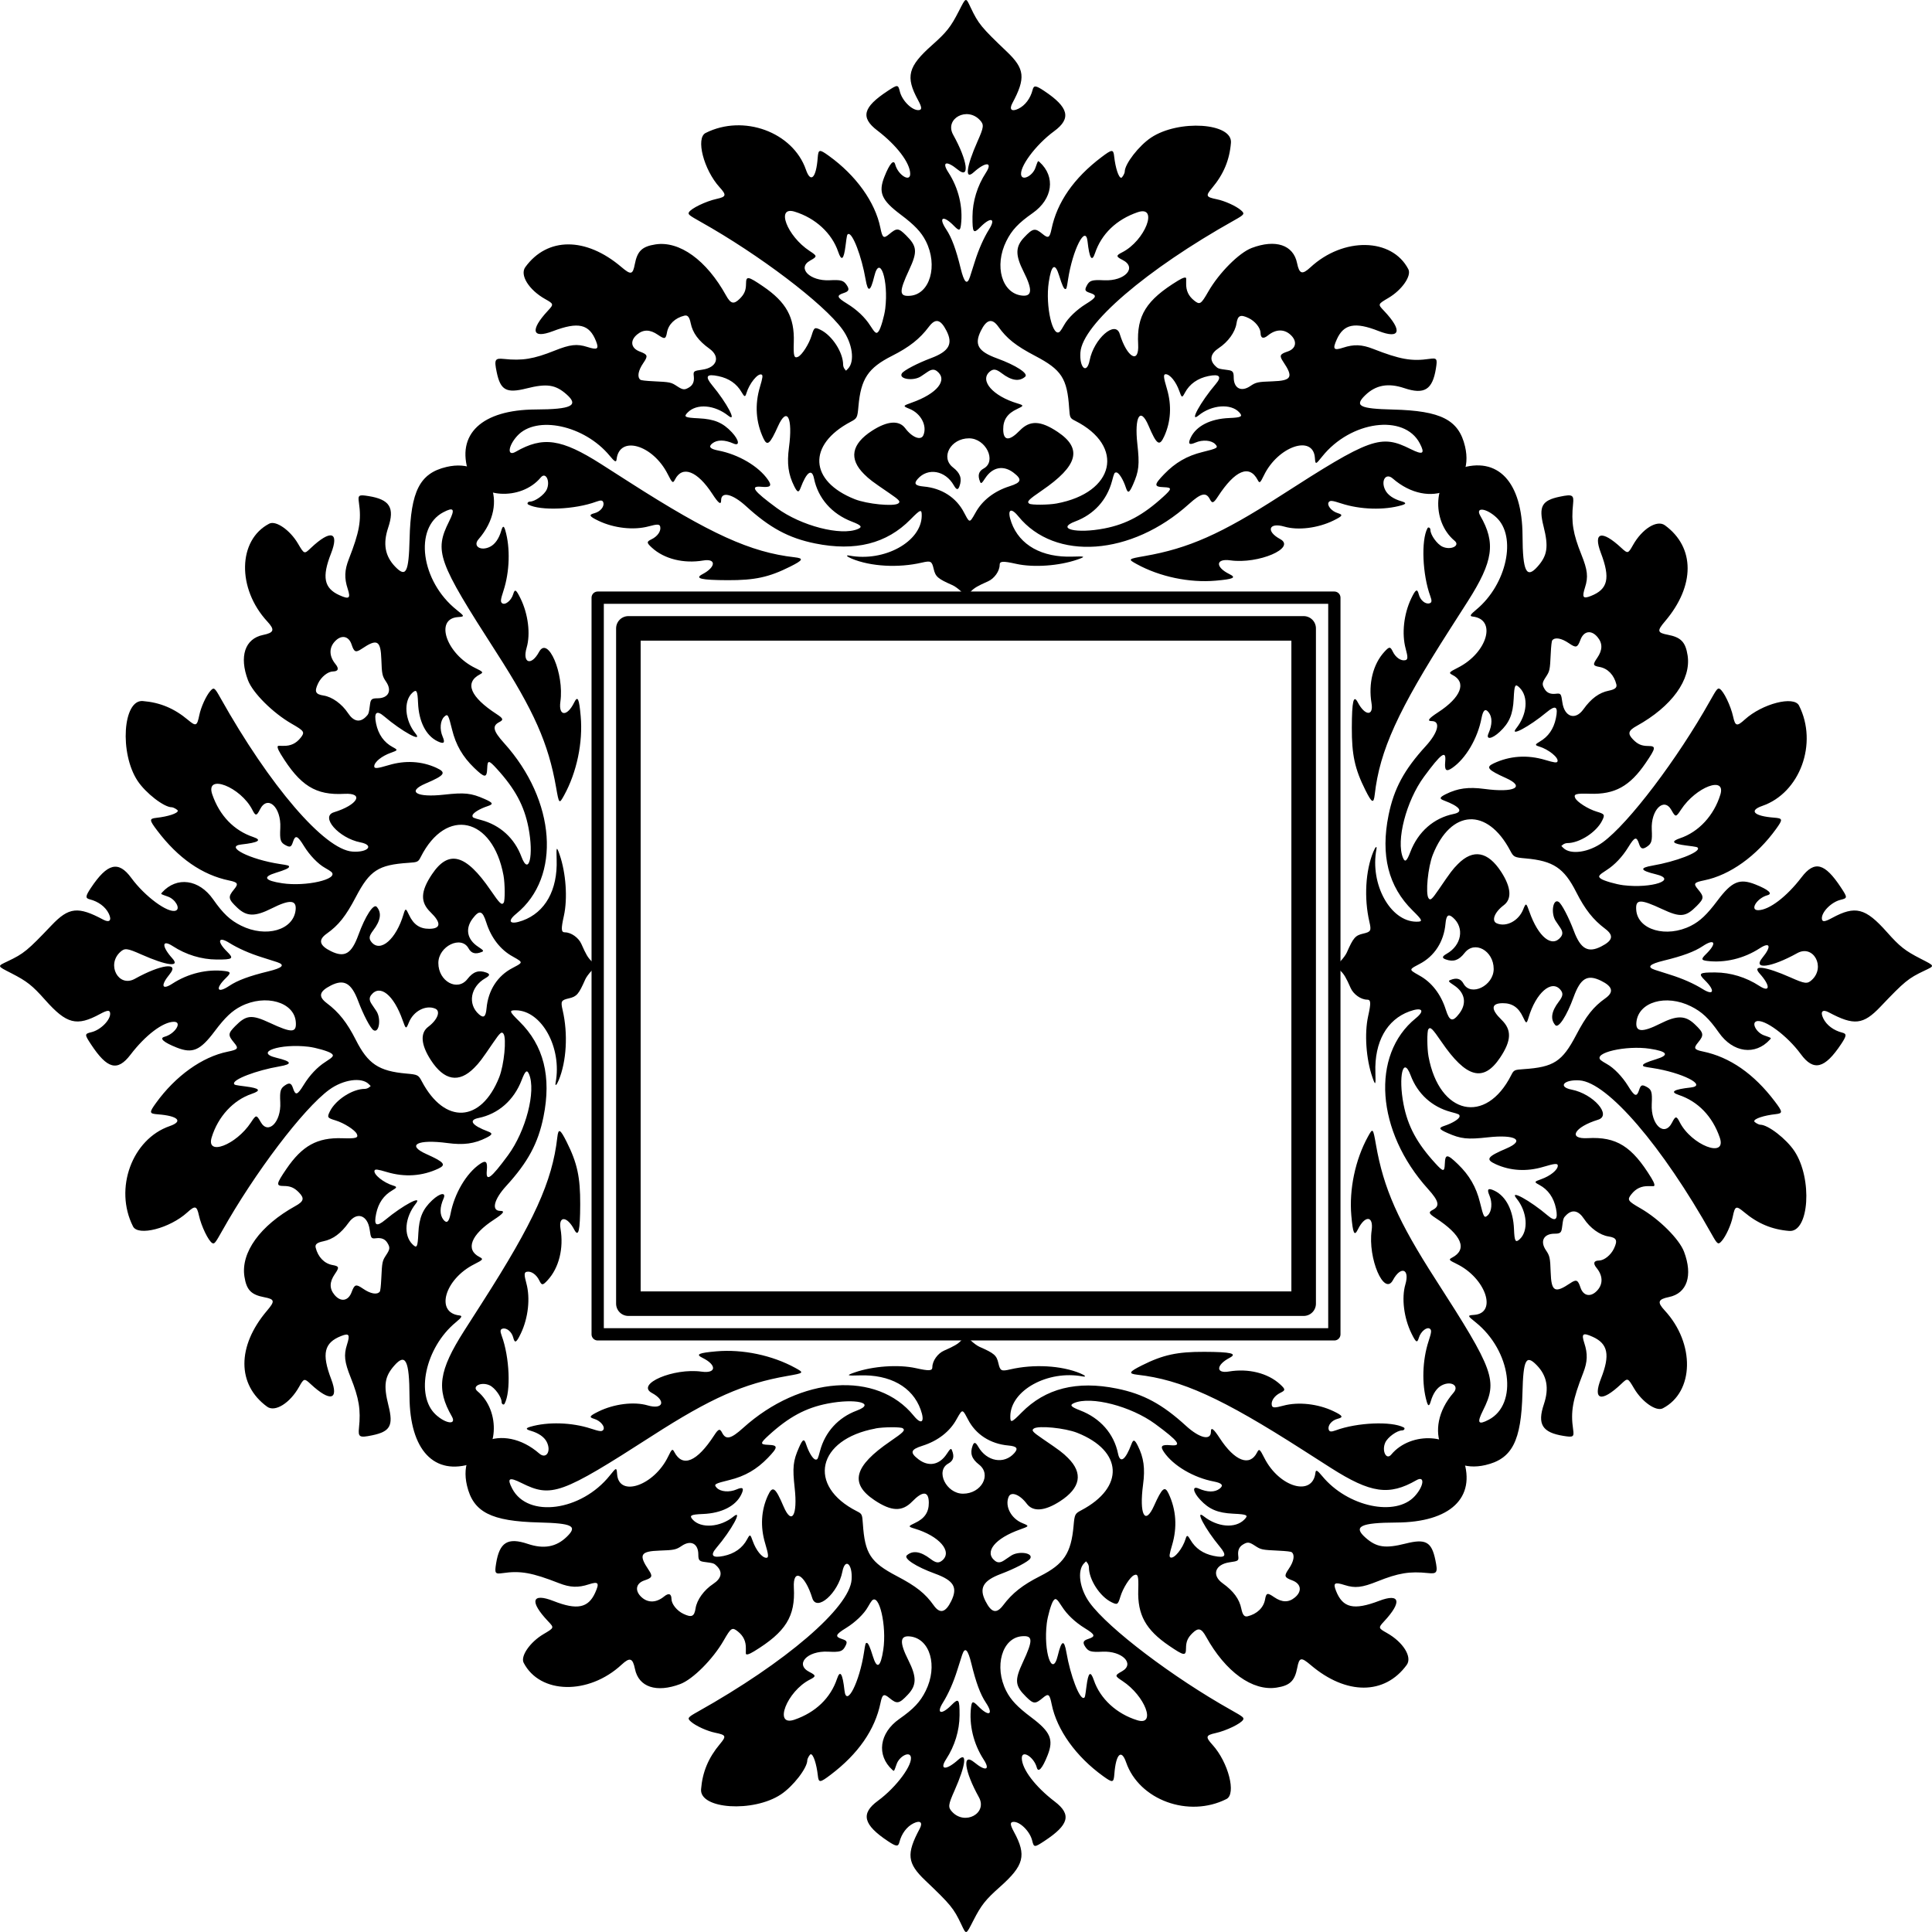 <?xml version="1.0" encoding="UTF-8" standalone="no"?>
<svg id="svg2" xmlns:rdf="http://www.w3.org/1999/02/22-rdf-syntax-ns#" xmlns="http://www.w3.org/2000/svg" height="888.19mm" width="888.19mm" version="1.1" xmlns:cc="http://creativecommons.org/ns#" xmlns:dc="http://purl.org/dc/elements/1.1/" viewBox="0 0 3147.142 3147.142">
<g id="layer1" transform="translate(1423.6 21.209)">
<g id="g5907">
<g>
<path id="path4205" d="m142.16 942.36c-4.285-4.18-10.441-8.677-14.042-10.259-24.08-10.576-27.876-13.848-30.81-26.556-2.948-12.77-4.625-13.66-19.31-10.254-38.339 8.891-83.342 6.35-114.11-6.443-8.406-3.496-10.473-6.248-3.75-4.993 56.653 10.576 117.08-22.601 117.7-64.627 0.173-11.686-1.794-11.071-18.338 5.735-38.827 39.443-89.91 52.306-155.21 39.084-43.123-8.732-73.923-25.331-112.59-60.679-22.104-20.208-40.625-24.59-40.625-9.613 0 8.149-4.249 5.064-14.294-10.376-24.387-37.484-48.869-46.953-60.821-23.524-3.417 6.699-4.476 5.92-11.867-8.723-24.227-47.998-78.818-63.793-83.301-24.102-0.609 5.388-3.003 4.138-11.317-5.912-41.08-49.655-119.32-66.45-150.5-32.308-15.063 16.495-16.8 34.1-2.555 25.903 44.356-25.526 74.348-21.221 139.03 19.955 6.188 3.939 27 17.248 46.25 29.577 131.66 84.323 197.39 114.21 268.97 122.31 15.412 1.744 14.089 4.594-7.055 15.193-34.494 17.293-57.542 22.298-101.91 22.131-43.475-0.163-54.397-2.768-41.021-9.785 22.004-11.542 22.778-25.917 1.2-22.283-31.888 5.37-63.651-2.572-83.574-20.895-8.842-8.133-8.899-9.654-0.511-13.715 9.853-4.77 15.808-13.565 14.017-20.7-1.01-4.026-4.88-4.097-18.653-0.342-24.282 6.62-56.437 3.092-81.662-8.957-15.324-7.32-16.713-9.881-6.745-12.436 9.305-2.385 16.193-10.511 14.529-17.141-1.031-4.107-3.864-4.492-11.711-1.592-34.645 12.804-90.95 15.169-110.61 4.646-2.684-1.436-0.795-4.794 2.709-4.815 8.225-0.049 23.328-10.915 27.334-19.666 6.172-13.481-1.62-29.402-9.652-19.724-32.337 38.964-103.37 34.3-117.48-7.714-21.039-62.617 21.347-102.59 109.16-102.95 58.43-0.236 70.944-6.4 50.152-24.702-18.024-15.866-32.081-17.918-65.342-9.541-32.614 8.214-42.238 2.898-48.363-26.715-4.244-20.518-2.908-22.926 11.859-21.372 29.916 3.148 48.439 0.107 82.5-13.542 25.248-10.118 36.45-11.368 53.39-5.958 16.449 5.253 19.151 3.444 14.087-9.433-10.979-27.92-28.876-32.078-70.243-16.321-34.112 12.994-37.7-1.533-8.215-33.261 9.815-10.562 9.688-11.12-4.333-18.993-26.658-14.968-41.749-39.247-32.385-52.101 35.889-49.264 98.611-49.339 156.39-0.188 15.649 13.311 18.641 12.699 21.929-4.482 4.109-21.475 11.852-28.917 33.604-32.299 39.256-6.103 83.254 25.674 114.99 83.048 7.57 13.687 12.524 15.004 21.968 5.84 7.879-7.646 10.59-13.967 10.645-24.815 0.066-12.994 3.04-12.549 27.535 4.122 38.082 25.918 51.603 50.419 50.268 91.093-0.739 22.516 0.489 26.736 6.928 23.802 6.49-2.957 17.937-20.945 22.112-34.746 4.053-13.397 4.981-13.965 14.829-9.062 18.827 9.372 36.499 36.819 36.499 56.687 0 2.186 1.046 5.266 2.325 6.845l2.325 2.871 3.175-3.175c11.71-11.71 7.423-41.669-9.221-64.441-30.739-42.056-135.38-121.38-230.48-174.71-19.121-10.724-21.136-12.348-19.38-15.63 3.371-6.299 27.576-18.004 45.217-21.866 15.725-3.443 16.418-6.183 4.798-18.962-25.857-28.436-39.187-80.119-22.801-88.399 61.59-31.122 142.25-1.593 163.46 59.844 7.737 22.408 16.636 13.53 19.121-19.076 1.103-14.471 2.637-14.763 18.298-3.483 44.198 31.835 75.337 75.297 83.777 116.93 3.436 16.951 5.238 18.264 14.473 10.549 12.409-10.367 15.097-10.191 27.246 1.791 18.224 17.973 19.04 26.697 5.261 56.24-16.84 36.106-16.556 43.832 1.558 42.378 32.356-2.597 45.713-49.263 25.512-89.129-7.519-14.77-18.316-26.15-40.964-43.15-31.309-23.5-36.648-36-26.397-61.82 8.453-21.291 15.112-28.789 17.545-19.754 4.637 17.22 24.586 29.592 24.403 15.135-0.226-17.836-21.893-46.354-53.625-70.581-27.742-21.18-23.37-37.852 16.867-64.319 16.279-10.708 17.089-10.676 19.859 0.768 3.69 15.246 20.464 31.619 31.13 30.386 5.186-0.6 4.815-4.691-1.479-16.292-20.735-38.219-16.542-54.567 23.007-89.696 23.519-20.891 30.257-29.434 43.332-54.946 12.099-23.606 11.218-23.337 19.49-5.933 12.499 26.296 17.343 32.201 58.628 71.481 29.524 28.09 31.156 43.097 9.159 84.214-5.493 10.268-1.119 14.271 9.811 8.98 11.077-5.362 19.72-16.876 23.277-31.006 1.87-7.431 5.142-7.106 18.601 1.849 40.301 26.813 44.812 44.902 16.389 65.724-30.418 22.283-58.179 60.021-53.37 72.552 3.084 8.037 18.504-0.558 22.792-12.704 4.403-12.473 4.114-12.065 6.822-9.614 26.422 23.911 21.513 60.216-11.244 83.166-23.285 16.314-33.951 27.657-42.864 45.59-20.159 40.557-7.262 85.315 25.584 88.784 16.574 1.751 17.334-9.523 2.615-38.784-13.791-27.415-13.57-40.817 0.922-56.141 14.139-14.95 17.591-15.593 29.752-5.543 9.407 7.774 11.747 6.523 14.715-7.865 9.016-43.707 36.35-83.087 81.234-117.04 17.458-13.205 19.51-13.34 20.831-1.373 2.095 18.965 7.32 34.834 11.471 34.834 1.661 0 5.739-7.066 5.739-9.945 0-12.549 23.111-42.397 43.038-55.583 44.905-29.715 132.6-23.979 129.98 8.501-2.26 28.046-11.907 51.155-30.742 73.643-10.848 12.952-10.099 14.733 7.727 18.385 13.122 2.688 31.595 11.094 39.37 17.915 6.572 5.765 5.77 6.975-10.76 16.235-143.71 80.502-247.67 169.76-250.81 215.32-1.754 25.507 10.496 36.052 15.034 12.942 6.925-35.262 41.969-66.02 49.038-43.041 11.921 38.752 31.835 49.936 29.994 16.844-2.599-46.723 13.228-72.047 64.711-103.54 8.522-5.214 13.325-6.497 13.522-3.613 0.059 0.859 0.033 4.375-0.056 7.812-0.31 11.908 3.837 20.784 13.179 28.208 9.115 7.244 11.001 6.037 22.84-14.611 17.537-30.587 50.209-63.39 70.89-71.174 38.811-14.608 67.699-4.962 73.749 24.628 3.666 17.93 8.327 19.423 21.77 6.977 53.748-49.763 132.98-48.233 159.52 3.079 5.524 10.683-10.344 33.651-32.177 46.575-17.833 10.556-17.747 10.315-7.527 21.114 30.693 32.431 26.654 46.888-9.166 32.811-38.044-14.952-56.318-11.302-67.565 13.493-7.363 16.233-5.392 18.899 10.198 13.792 17.5-5.733 30.463-5.236 48.617 1.865 44.131 17.259 62.863 20.601 91.875 16.389 12.336-1.791 13.242-0.46 10.65 15.646-5.581 34.68-18.903 42.94-51.577 31.979-26.159-8.776-46.344-5.104-63.549 11.561-18.083 17.515-9.431 21.992 45.101 23.339 78.337 1.935 107.23 16.711 117.45 60.065 16.688 70.798-58.335 104.05-117.8 52.219-11.28-9.832-19.891 3.706-12.084 18.997 4.074 7.981 13.222 14.333 25.983 18.043 8.386 2.438 8.592 4.27 0.737 6.572-28.493 8.347-67.517 7.179-98.502-2.95-14.396-4.706-17.87-5.117-20.14-2.381-4.044 4.873 4.057 15.051 14.465 18.173 9.132 2.739 8.008 4.679-6.979 12.044-25.22 12.394-57.763 16.427-80 9.914-25.388-7.436-30.477 7.532-6.891 20.269 26.772 14.458-35.433 41.094-81.035 34.699-24.154-3.387-25.017 10.941-1.357 22.517 11.558 5.655 6.441 8.037-22.732 10.583-42.748 3.73-91.042-6.42-128.5-27.009-14.641-8.048-14.362-8.327 13.131-13.13 71.29-12.453 124.51-36.032 219.88-97.421 148.51-95.588 164.27-101.26 213.33-76.747 20.032 10.008 23.707 7.627 14.696-9.522-25.414-48.363-112.52-36.513-158.94 21.623-10.638 13.324-11.018 13.393-11.831 2.151-2.779-38.419-60.152-18.767-83.014 28.434-6.173 12.745-7.123 13.442-10.24 7.507-13.444-25.607-36.796-15.857-64.687 27.006-7.146 10.983-9.384 11.771-13.046 4.592-6.179-12.112-14.289-10.298-34.169 7.643-93.706 84.566-218.32 93.503-278.01 19.939-12.795-15.771-18.679-10.362-11.186 10.281 13.371 36.837 49.8 57.155 99.426 55.455 21.078-0.722 22.123-0.095 8.019 4.81-29.791 10.36-71.446 13.277-99.73 6.984-21.734-4.836-26.875-4.513-26.875 1.688 0 10.05-8.659 22.287-18.98 26.825-16.812 7.391-22.601 10.803-27.858 16.423-7.829 8.37-7.4 8.366-15.832 0.141zm-168.27-101.86c7.809-3.313 5.507-6.137-9.789-12.008-32.786-12.584-55.112-38.027-61.712-70.325-3.439-16.829-12.078-10.694-21.943 15.584-2.985 7.952-5.207 7.333-10.299-2.867-9.719-19.469-12.079-36.842-8.569-63.073 6.527-48.777-3.074-67.553-17.797-34.804-13.207 29.376-17.571 33.064-23.72 20.049-12.473-26.4-14.412-54.986-5.702-84.101 4.51-15.078 5.009-19.097 2.491-20.063-6.144-2.358-19.852 14.627-24.589 30.464-1.95 6.519-3.208 6.247-7.819-1.69-8.06-13.875-20.531-22.514-37.739-26.143-19.534-4.12-22.412 0.153-10.095 14.986 23.827 28.696 41.145 61.421 26.211 49.53-22.392-17.828-51.295-20.26-66.002-5.553-7.406 7.406-5.155 8.628 17.935 9.744 25.275 1.221 39.185 7.077 53.719 22.614 11.975 12.802 13.48 23.168 2.673 18.415-14.426-6.345-26.472-6.419-34.365-0.211-6.828 5.371-3.788 9.049 9.597 11.61 33.011 6.316 65.872 25.683 81.078 47.785 6.779 9.853 4.122 12.684-10.613 11.308-19.325-1.805-13.459 6.349 24.862 34.561 39.454 29.046 104.6 45.895 132.19 34.19zm401.56-0.891c35.681-6.948 63.204-21.781 95.989-51.733 14.234-13.004 14.32-14.963 0.685-15.48-16.228-0.615-16.126-3.866 0.666-21.252 18.112-18.753 37.3-29.844 62.189-35.95 24.742-6.069 26.404-7.074 21.113-12.754-6.133-6.583-20.614-7.782-32.363-2.681-10.46 4.542-12.674 2.122-7.618-8.324 9.106-18.811 32.069-30.461 62.464-31.692 19.812-0.802 22.722-2.391 16.663-9.097-13.506-14.946-44.949-12.637-66.419 4.878-15.986 13.041 3.222-22.136 27.825-50.96 10.55-12.359 6.511-16.949-11.629-13.217-17.709 3.643-30.78 12.854-38.387 27.049-4.742 8.849-5.198 8.712-9.257-2.789-5.32-15.072-15.18-27.223-22.09-27.223-4.114 0-3.723 4.718 1.968 23.75 8.009 26.787 6.482 53.585-4.41 77.413-7.775 17.009-12.158 14.008-25.636-17.556-13.28-31.102-23.097-14.855-18.122 29.991 3.745 33.759 2.651 44.119-6.968 65.966-6.207 14.097-8.475 15.087-11.734 5.123-4.387-13.41-11.487-24.688-15.544-24.688-3.12 0-3.448 0.657-7.041 14.109-8.257 30.917-29.61 54.349-59.844 65.671-32.287 12.091 1.891 20.326 47.5 11.445zm-216.64-14.67c1.027-1.203 4.009-6.125 6.627-10.938 10.869-19.98 30.51-35.232 55.553-43.137 19.388-6.12 20.84-11.074 6.467-22.049-16.608-12.681-34.223-9.302-46.141 8.852-5.694 8.672-6.915 9.551-8.371 6.021-4.305-10.431-2.505-17.152 5.814-21.714 21.654-11.875 3.498-49.182-23.929-49.169-29.857 0.013-46.97 31.154-26.048 47.402 11.97 9.295 15.027 18.2 10.529 30.67-2.354 6.527-4.856 6.119-9.199-1.501-13.836-24.275-42.246-29.302-58.833-10.411-6.771 7.712-4.081 11.1 9.8 12.343 29.377 2.631 53.149 17.986 65.732 42.457 7.207 14.015 8.525 15.243 11.998 11.174zm-119.26-26.01c4.254-2.98 2.051-5.54-14.461-16.8-28.532-19.45-32.301-22.3-41.124-31.03-25.081-24.84-20.688-48.91 12.887-70.62 24.951-16.13 44.027-17.58 54.12-4.11 11.364 15.167 25.691 20.64 29.591 11.306 6.461-15.464-4.087-35.478-22.614-42.906-11.248-4.509-11.095-4.919 3.775-10.163 41.238-14.541 59.187-36.874 41.081-51.116-4.487-3.53-8.986-3.283-15.055 0.827-2.792 1.891-7.759 5.242-11.038 7.448-12.359 8.312-36.967 4.594-31.213-4.716 3.023-4.892 25.236-16.518 47.634-24.931 29.148-10.949 35.978-23.023 25.108-44.388-9.722-19.108-17.985-20.97-28.87-6.507-14.779 19.636-31.646 32.934-59.897 47.222-38.986 19.716-50.735 37.361-54.699 82.15-1.65 18.642-2.193 19.728-12.632 25.243-70.788 37.397-67.655 96.647 6.67 126.13 19.952 7.916 63.286 12.179 70.738 6.959zm257.95 0.018c94.986-17.554 111.98-93.421 30.183-134.77-8.218-4.154-8.627-5.011-9.644-20.173-3.285-48.987-12.289-62.865-55.48-85.515-31.473-16.505-46.191-28.193-59.949-47.61-10.06-14.197-19.258-11.938-28.526 7.004-10.941 22.364-4.325 33.478 26.643 44.754 30.804 11.216 51.462 24.709 45.622 29.799-9.638 8.401-22.352 6.483-38.397-5.793-8.895-6.805-13.476-7.411-19.257-2.547-17.183 14.458 4.972 39.897 45.173 51.87 10.598 3.156 10.551 3.866-0.604 9.046-15.751 7.314-22.756 17.537-22.672 33.086 0.103 19.07 9.759 19.752 27.075 1.912 16.395-16.892 33.863-16.228 61.627 2.342 40.66 27.195 33.13 55.159-25.701 95.448-22.088 15.126-25.003 18.169-20.538 21.435 3.201 2.341 31.206 2.161 44.446-0.286zm-598.26-189.34c5.914-3.655 8.312-9.512 7.327-17.894-0.976-8.302-0.374-8.771 13.794-10.742 24.067-3.347 30.029-21.062 11.543-34.294-17.599-12.597-27.142-25.574-30.336-41.249-2.091-10.26-4.995-13.774-10.305-12.468-15.324 3.768-25.958 14.021-28.37 27.353-2.001 11.062-3.635 11.477-14.886 3.775-12.755-8.733-23.502-8.899-33.647-0.52-12.201 10.077-10.334 22.419 4.218 27.882 13.127 4.928 13.752 7.001 5.669 18.807-8.295 12.116-10.171 22.618-4.831 27.05 1.261 1.047 8.686 1.923 21.482 2.535 27.255 1.303 28.603 1.586 38.439 8.053 9.47 6.226 12.217 6.463 19.901 1.713zm913.86-1.956c9.116-6.2 12.347-6.892 35.84-7.673 31.573-1.05 34.756-6.706 17.876-31.771-6.774-10.059-5.737-12.552 6.978-16.776 14.347-4.765 16.259-17.258 4.254-27.798-10.445-9.171-23.807-8.589-36.214 1.578-7.477 6.127-11.924 4.62-12.037-4.078-0.106-8.252-8.801-19.108-19.348-24.16-13.476-6.454-17.831-4.511-19.886 8.874-2.141 13.946-13.636 29.887-28.754 39.874-13.634 9.007-15.725 19.212-5.941 28.997 4.621 4.621 5.216 4.818 20.503 6.795 8.144 1.053 9.702 2.983 9.702 12.018 0 17.85 12.183 24.215 27.026 14.12zm-605.19-89.58c3.348-4.76 9.1-24.71 10.539-36.56 5.625-46.33-8.962-89.48-17.855-52.82-6.226 25.65-10.396 27.19-14.169 5.21-6.447-37.556-21.383-76.542-28.305-73.886-1.946 0.747-2.117 1.491-4.355 18.989-2.928 22.886-6.567 25.879-12.003 9.87-10.263-30.228-37.082-54.934-70.869-65.287-31.26-9.578-12.54 39.756 24.269 63.955 12.828 8.434 12.854 8.997 0.708 15.848-21.494 12.124-0.117 33.506 31.904 31.911 18.773-0.935 22.795 0.219 28.017 8.034 4.565 6.832 3.423 10.017-4.517 12.595-12.785 4.153-11.94 7.101 5.023 17.525 15.848 9.739 29.051 22.206 37.437 35.349 8.501 13.324 10.429 14.583 14.176 9.261zm295.35 0.458c1.203-1.295 4.156-5.936 6.562-10.312 6.146-11.179 20.582-25.094 35.598-34.313 17.395-10.68 18.604-14.11 6.365-18.058-7.871-2.539-8.813-4.517-5.36-11.249 4.631-9.026 8.373-10.24 28.504-9.249 34.06 1.676 54.44-20.823 30.025-33.147-10.751-5.427-10.86-7.192-0.757-12.284 37.637-18.967 60.202-77.394 25.245-65.367-34.444 11.85-58.811 35.297-69.351 66.731-5.017 14.964-9.059 8.529-12.136-19.32-3.114-28.193-24.446 13.811-31.829 62.673-2.102 13.909-2.429 15-4.497 15-2.232 0-5.247-6.632-9.798-21.552-6.714-22.012-12.679-18.403-17.029 10.302-5.871 38.741 6.603 92.905 18.457 80.145zm-146.99-88.27c1.152-3.438 4.707-14.597 7.899-24.799 6.365-20.343 14.557-38.868 23.567-53.294 11.309-18.108 2.227-20.33-14.336-3.508-11.429 11.608-13.025 9.481-12.863-17.15 0.15-24.696 7.847-49.832 21.845-71.337 11.722-18.009-0.344-18.375-20.03-0.608-14.687 13.256-11.869-9.328 6.26-50.175 10.439-23.519 10.915-27.305 4.348-34.574-20.897-23.131-58.571-2.882-43.852 23.569 23.55 42.32 27.64 73.284 7.494 56.74-18.497-15.191-26.592-12.813-15.338 4.506 16.614 25.569 24.09 56.783 20.493 85.571-1.22 9.763-3.089 10.005-11.417 1.475-17.56-17.986-25.92-14.194-12.607 5.718 8.876 13.275 16.003 32.478 23.495 63.303 5.696 23.436 10.506 28.093 15.042 14.561z"/>
<path id="path4221" d="m-460 1560.2c-4.18 4.285-8.677 10.441-10.259 14.042-10.576 24.08-13.848 27.876-26.556 30.81-12.77 2.948-13.66 4.625-10.254 19.31 8.891 38.339 6.35 83.342-6.443 114.11-3.496 8.406-6.248 10.473-4.993 3.75 10.576-56.654-22.601-117.08-64.627-117.7-11.686-0.173-11.071 1.794 5.735 18.338 39.443 38.827 52.306 89.91 39.084 155.21-8.732 43.123-25.331 73.923-60.679 112.59-20.208 22.104-24.59 40.625-9.613 40.625 8.149 0 5.064 4.249-10.376 14.294-37.484 24.387-46.953 48.869-23.524 60.821 6.699 3.417 5.92 4.476-8.723 11.867-47.998 24.227-63.793 78.818-24.102 83.301 5.388 0.609 4.138 3.003-5.912 11.317-49.655 41.08-66.45 119.32-32.308 150.5 16.495 15.064 34.1 16.8 25.903 2.555-25.526-44.356-21.221-74.348 19.955-139.03 3.939-6.188 17.248-27 29.577-46.25 84.323-131.66 114.21-197.39 122.31-268.97 1.744-15.412 4.594-14.089 15.193 7.055 17.293 34.494 22.298 57.542 22.131 101.91-0.163 43.475-2.768 54.397-9.785 41.021-11.542-22.004-25.917-22.778-22.283-1.2 5.37 31.888-2.572 63.651-20.895 83.574-8.133 8.842-9.654 8.899-13.715 0.511-4.77-9.853-13.565-15.808-20.7-14.017-4.026 1.01-4.097 4.88-0.342 18.653 6.62 24.282 3.092 56.437-8.957 81.662-7.32 15.324-9.881 16.713-12.436 6.745-2.385-9.305-10.511-16.193-17.141-14.529-4.107 1.031-4.492 3.864-1.592 11.711 12.804 34.645 15.169 90.95 4.646 110.61-1.436 2.684-4.794 0.795-4.815-2.709-0.049-8.225-10.915-23.328-19.666-27.334-13.481-6.172-29.402 1.62-19.724 9.652 38.964 32.337 34.3 103.37-7.714 117.48-62.617 21.039-102.59-21.347-102.95-109.16-0.236-58.43-6.4-70.944-24.702-50.152-15.866 18.024-17.918 32.08-9.541 65.342 8.214 32.614 2.898 42.238-26.715 48.363-20.518 4.244-22.926 2.908-21.372-11.858 3.148-29.916 0.107-48.439-13.542-82.5-10.118-25.248-11.368-36.45-5.958-53.39 5.253-16.449 3.444-19.151-9.433-14.087-27.92 10.979-32.078 28.876-16.321 70.243 12.994 34.112-1.533 37.7-33.261 8.215-10.562-9.815-11.12-9.688-18.993 4.333-14.968 26.658-39.247 41.749-52.101 32.384-49.264-35.889-49.339-98.611-0.188-156.39 13.311-15.649 12.699-18.641-4.482-21.929-21.475-4.109-28.917-11.852-32.299-33.604-6.103-39.256 25.674-83.254 83.048-114.99 13.687-7.57 15.004-12.524 5.84-21.968-7.646-7.879-13.967-10.59-24.815-10.645-12.994-0.065-12.549-3.04 4.122-27.535 25.918-38.082 50.419-51.602 91.093-50.268 22.516 0.739 26.736-0.489 23.802-6.928-2.957-6.49-20.945-17.937-34.746-22.112-13.397-4.053-13.965-4.981-9.062-14.829 9.372-18.827 36.819-36.499 56.687-36.499 2.186 0 5.266-1.046 6.845-2.325l2.871-2.325-3.175-3.175c-11.71-11.71-41.669-7.423-64.441 9.221-42.056 30.739-121.38 135.38-174.71 230.48-10.724 19.121-12.348 21.136-15.63 19.38-6.299-3.371-18.004-27.576-21.866-45.217-3.443-15.725-6.183-16.418-18.962-4.798-28.436 25.857-80.119 39.187-88.399 22.801-31.122-61.59-1.593-142.25 59.844-163.46 22.408-7.737 13.53-16.636-19.076-19.121-14.471-1.103-14.763-2.637-3.483-18.298 31.835-44.198 75.297-75.337 116.93-83.777 16.951-3.436 18.264-5.238 10.549-14.473-10.367-12.409-10.191-15.097 1.791-27.246 17.973-18.224 26.697-19.04 56.24-5.261 36.106 16.84 43.832 16.556 42.378-1.558-2.597-32.356-49.263-45.714-89.129-25.512-14.748 7.473-26.129 18.271-43.128 40.918-23.502 31.31-36.006 36.648-61.825 26.397-21.291-8.453-28.789-15.112-19.754-17.545 17.22-4.637 29.592-24.586 15.135-24.403-17.836 0.226-46.354 21.893-70.581 53.625-21.18 27.742-37.852 23.37-64.318-16.868-10.708-16.279-10.676-17.088 0.768-19.859 15.246-3.69 31.619-20.464 30.386-31.13-0.6-5.186-4.691-4.815-16.292 1.479-38.219 20.735-54.567 16.542-89.696-23.007-20.891-23.52-29.434-30.257-54.946-43.332-23.606-12.099-23.337-11.218-5.933-19.49 26.296-12.5 32.201-17.343 71.48-58.628 28.09-29.524 43.097-31.156 84.214-9.159 10.268 5.493 14.271 1.119 8.98-9.811-5.362-11.077-16.876-19.72-31.006-23.277-7.431-1.87-7.106-5.142 1.849-18.602 26.812-40.301 44.902-44.812 65.724-16.389 22.283 30.418 60.021 58.178 72.552 53.37 8.037-3.084-0.558-18.504-12.704-22.792-12.473-4.403-12.064-4.114-9.614-6.822 23.911-26.422 60.216-21.514 83.166 11.244 16.314 23.285 27.658 33.951 45.59 42.864 40.557 20.159 85.315 7.262 88.784-25.584 1.751-16.574-9.523-17.334-38.784-2.615-27.415 13.79-40.817 13.57-56.141-0.922-14.95-14.139-15.593-17.591-5.543-29.752 7.774-9.407 6.523-11.747-7.865-14.715-43.707-9.016-83.087-36.35-117.04-81.234-13.205-17.458-13.34-19.51-1.373-20.831 18.965-2.095 34.834-7.32 34.834-11.471 0-1.661-7.066-5.739-9.945-5.739-12.55 0-42.397-23.111-55.583-43.038-29.715-44.905-23.979-132.6 8.501-129.98 28.046 2.26 51.155 11.907 73.643 30.742 12.952 10.848 14.733 10.099 18.385-7.727 2.688-13.122 11.094-31.595 17.915-39.37 5.765-6.572 6.975-5.77 16.235 10.76 80.502 143.71 169.76 247.67 215.32 250.81 25.507 1.754 36.052-10.496 12.942-15.034-35.262-6.925-66.02-41.969-43.041-49.038 38.752-11.921 49.936-31.835 16.844-29.994-46.723 2.599-72.047-13.228-103.54-64.711-5.214-8.522-6.497-13.325-3.613-13.522 0.859-0.059 4.375-0.033 7.812 0.056 11.908 0.31 20.784-3.837 28.208-13.179 7.244-9.115 6.037-11.001-14.611-22.84-30.587-17.537-63.39-50.209-71.174-70.89-14.608-38.811-4.962-67.699 24.628-73.749 17.93-3.666 19.423-8.327 6.977-21.77-49.762-53.748-48.233-132.98 3.079-159.52 10.683-5.524 33.651 10.344 46.575 32.177 10.556 17.833 10.315 17.747 21.114 7.527 32.431-30.693 46.888-26.654 32.811 9.166-14.952 38.044-11.302 56.318 13.493 67.565 16.233 7.363 18.899 5.392 13.792-10.198-5.733-17.5-5.236-30.463 1.865-48.617 17.259-44.131 20.601-62.863 16.389-91.875-1.791-12.336-0.46-13.242 15.646-10.65 34.68 5.581 42.94 18.903 31.979 51.577-8.776 26.159-5.104 46.344 11.561 63.549 17.515 18.083 21.992 9.431 23.339-45.101 1.935-78.337 16.711-107.23 60.065-117.45 70.798-16.688 104.05 58.335 52.219 117.8-9.832 11.28 3.706 19.891 18.997 12.084 7.981-4.074 14.333-13.222 18.043-25.983 2.438-8.386 4.27-8.592 6.572-0.737 8.347 28.493 7.179 67.517-2.95 98.502-4.706 14.396-5.117 17.87-2.381 20.14 4.873 4.044 15.051-4.057 18.173-14.465 2.739-9.132 4.679-8.008 12.044 6.979 12.394 25.22 16.427 57.763 9.914 80-7.436 25.388 7.532 30.477 20.269 6.891 14.458-26.772 41.094 35.433 34.699 81.035-3.387 24.154 10.941 25.017 22.517 1.357 5.655-11.558 8.037-6.441 10.583 22.732 3.73 42.748-6.42 91.042-27.009 128.5-8.048 14.641-8.327 14.362-13.13-13.131-12.453-71.29-36.032-124.51-97.421-219.88-95.588-148.51-101.26-164.27-76.747-213.33 10.008-20.032 7.627-23.707-9.522-14.696-48.363 25.414-36.513 112.52 21.623 158.94 13.324 10.638 13.393 11.018 2.151 11.831-38.419 2.779-18.767 60.152 28.434 83.014 12.745 6.173 13.442 7.123 7.507 10.24-25.607 13.444-15.857 36.796 27.006 64.687 10.983 7.146 11.771 9.384 4.592 13.046-12.112 6.179-10.298 14.289 7.643 34.169 84.566 93.706 93.503 218.32 19.939 278.01-15.771 12.795-10.362 18.679 10.281 11.186 36.837-13.371 57.155-49.8 55.455-99.426-0.722-21.078-0.095-22.123 4.81-8.019 10.36 29.791 13.277 71.446 6.984 99.73-4.836 21.734-4.513 26.875 1.688 26.875 10.05 0 22.287 8.659 26.825 18.98 7.391 16.812 10.803 22.601 16.423 27.858 8.37 7.829 8.366 7.4 0.141 15.832zm-101.86 168.27c-3.313-7.809-6.137-5.507-12.008 9.789-12.584 32.786-38.027 55.112-70.325 61.712-16.829 3.439-10.694 12.078 15.584 21.943 7.952 2.985 7.333 5.207-2.867 10.299-19.469 9.719-36.842 12.079-63.073 8.569-48.777-6.527-67.553 3.074-34.804 17.797 29.376 13.207 33.064 17.571 20.049 23.72-26.4 12.473-54.986 14.412-84.101 5.702-15.078-4.51-19.097-5.009-20.063-2.491-2.358 6.144 14.627 19.852 30.464 24.589 6.519 1.95 6.247 3.208-1.69 7.818-13.875 8.06-22.514 20.532-26.143 37.739-4.12 19.534 0.153 22.412 14.986 10.095 28.696-23.827 61.421-41.146 49.53-26.211-17.828 22.392-20.26 51.295-5.553 66.002 7.406 7.406 8.628 5.155 9.744-17.935 1.221-25.275 7.077-39.185 22.614-53.719 12.802-11.975 23.168-13.48 18.415-2.673-6.345 14.426-6.419 26.472-0.211 34.364 5.371 6.828 9.049 3.788 11.61-9.597 6.316-33.011 25.683-65.872 47.785-81.078 9.853-6.779 12.684-4.122 11.308 10.613-1.805 19.325 6.349 13.459 34.561-24.862 29.046-39.454 45.895-104.6 34.19-132.19zm-0.891-401.56c-6.948-35.681-21.781-63.204-51.733-95.989-13.004-14.234-14.963-14.32-15.48-0.685-0.615 16.228-3.866 16.126-21.252-0.666-18.753-18.112-29.844-37.3-35.95-62.189-6.069-24.742-7.074-26.404-12.754-21.113-6.583 6.133-7.782 20.614-2.681 32.363 4.542 10.46 2.122 12.674-8.324 7.617-18.811-9.106-30.461-32.069-31.692-62.464-0.802-19.812-2.391-22.722-9.097-16.663-14.946 13.506-12.637 44.949 4.878 66.419 13.041 15.986-22.136-3.222-50.96-27.825-12.359-10.55-16.949-6.511-13.217 11.629 3.643 17.709 12.854 30.78 27.049 38.387 8.849 4.742 8.712 5.198-2.789 9.257-15.072 5.32-27.223 15.18-27.223 22.09 0 4.114 4.718 3.723 23.75-1.968 26.787-8.009 53.585-6.482 77.413 4.41 17.009 7.775 14.008 12.158-17.556 25.636-31.102 13.28-14.855 23.097 29.991 18.122 33.759-3.745 44.119-2.651 65.966 6.968 14.097 6.207 15.087 8.475 5.123 11.734-13.41 4.387-24.688 11.487-24.688 15.544 0 3.12 0.657 3.448 14.109 7.041 30.917 8.257 54.349 29.61 65.671 59.844 12.091 32.287 20.326-1.892 11.445-47.5zm-14.662 216.64c-1.203-1.027-6.125-4.009-10.938-6.627-19.98-10.869-35.232-30.51-43.137-55.553-6.12-19.388-11.074-20.84-22.049-6.467-12.681 16.608-9.302 34.223 8.852 46.141 8.672 5.694 9.551 6.915 6.021 8.371-10.431 4.305-17.152 2.505-21.714-5.814-11.875-21.654-49.182-3.498-49.169 23.929 0.013 29.857 31.154 46.97 47.402 26.048 9.295-11.97 18.2-15.027 30.67-10.529 6.527 2.354 6.119 4.856-1.501 9.199-24.275 13.836-29.302 42.246-10.411 58.833 7.712 6.771 11.1 4.081 12.343-9.8 2.631-29.377 17.986-53.149 42.457-65.732 14.015-7.207 15.243-8.525 11.174-11.998zm-26.011 119.25c-2.979-4.254-5.539-2.05-16.799 14.462-19.457 28.532-22.301 32.301-31.036 41.123-24.834 25.082-48.911 20.688-70.618-12.887-16.132-24.951-17.58-44.027-4.109-54.12 15.167-11.364 20.64-25.691 11.306-29.591-15.464-6.461-35.478 4.087-42.906 22.614-4.509 11.248-4.919 11.095-10.163-3.775-14.541-41.238-36.874-59.187-51.116-41.081-3.53 4.487-3.283 8.986 0.827 15.055 1.891 2.792 5.242 7.759 7.448 11.038 8.312 12.36 4.594 36.967-4.716 31.213-4.892-3.023-16.518-25.236-24.931-47.634-10.949-29.148-23.023-35.978-44.388-25.108-19.108 9.722-20.97 17.985-6.507 28.87 19.636 14.779 32.934 31.646 47.222 59.897 19.716 38.986 37.361 50.735 82.15 54.699 18.642 1.65 19.728 2.193 25.243 12.632 37.397 70.788 96.647 67.655 126.13-6.67 7.916-19.952 12.179-63.286 6.959-70.738zm0.018-257.95c-17.554-94.986-93.421-111.98-134.77-30.183-4.154 8.218-5.011 8.627-20.173 9.644-48.987 3.285-62.865 12.289-85.515 55.48-16.505 31.473-28.193 46.191-47.61 59.949-14.197 10.06-11.938 19.258 7.004 28.526 22.364 10.941 33.478 4.325 44.754-26.643 11.216-30.804 24.709-51.462 29.799-45.622 8.401 9.638 6.483 22.352-5.793 38.397-6.805 8.895-7.411 13.476-2.547 19.256 14.458 17.182 39.897-4.972 51.87-45.173 3.156-10.598 3.866-10.551 9.046 0.604 7.314 15.75 17.537 22.756 33.086 22.672 19.07-0.103 19.752-9.759 1.912-27.075-16.892-16.395-16.228-33.863 2.342-61.627 27.195-40.66 55.159-33.13 95.448 25.702 15.126 22.088 18.169 25.004 21.435 20.538 2.341-3.201 2.161-31.206-0.286-44.446zm-189.34 598.26c-3.655-5.914-9.512-8.312-17.894-7.327-8.302 0.976-8.771 0.374-10.742-13.794-3.347-24.067-21.062-30.029-34.294-11.543-12.597 17.599-25.574 27.142-41.249 30.336-10.26 2.091-13.774 4.995-12.468 10.305 3.768 15.324 14.021 25.958 27.353 28.37 11.062 2.001 11.477 3.635 3.775 14.886-8.733 12.755-8.899 23.502-0.52 33.647 10.077 12.201 22.419 10.334 27.882-4.218 4.928-13.127 7.001-13.752 18.807-5.669 12.116 8.295 22.618 10.171 27.05 4.831 1.047-1.261 1.923-8.686 2.535-21.482 1.303-27.256 1.586-28.603 8.053-38.439 6.226-9.47 6.463-12.217 1.713-19.902zm-1.956-913.86c-6.2-9.116-6.892-12.347-7.673-35.84-1.05-31.573-6.706-34.756-31.771-17.876-10.059 6.774-12.552 5.737-16.776-6.978-4.765-14.347-17.258-16.259-27.798-4.254-9.171 10.445-8.589 23.807 1.578 36.214 6.127 7.477 4.62 11.924-4.078 12.037-8.252 0.106-19.108 8.801-24.16 19.348-6.454 13.476-4.511 17.831 8.874 19.886 13.946 2.141 29.887 13.636 39.874 28.754 9.007 13.634 19.212 15.725 28.997 5.941 4.621-4.621 4.818-5.216 6.795-20.503 1.053-8.144 2.983-9.702 12.018-9.702 17.85 0 24.215-12.183 14.12-27.026zm-89.584 605.19c-4.755-3.347-24.711-9.1-36.562-10.539-46.325-5.625-89.479 8.962-52.822 17.855 25.659 6.225 27.195 10.396 5.218 14.168-37.556 6.447-76.542 21.383-73.886 28.305 0.747 1.946 1.491 2.117 18.989 4.355 22.886 2.928 25.879 6.567 9.87 12.003-30.228 10.263-54.934 37.082-65.286 70.869-9.578 31.26 39.756 12.54 63.955-24.269 8.434-12.828 8.998-12.854 15.848-0.708 12.124 21.494 33.506 0.117 31.911-31.904-0.935-18.773 0.219-22.795 8.034-28.017 6.832-4.565 10.017-3.423 12.595 4.517 4.153 12.785 7.101 11.94 17.525-5.023 9.739-15.848 22.206-29.051 35.349-37.437 13.324-8.501 14.583-10.429 9.261-14.176zm0.458-295.35c-1.295-1.203-5.936-4.156-10.312-6.562-11.179-6.146-25.094-20.582-34.313-35.598-10.68-17.395-14.11-18.604-18.058-6.365-2.539 7.871-4.517 8.813-11.249 5.36-9.026-4.631-10.24-8.373-9.249-28.504 1.676-34.06-20.823-54.44-33.147-30.025-5.427 10.751-7.192 10.86-12.284 0.757-18.967-37.637-77.394-60.202-65.367-25.245 11.85 34.444 35.297 58.811 66.731 69.351 14.964 5.017 8.529 9.059-19.32 12.136-28.193 3.114 13.811 24.446 62.673 31.829 13.909 2.102 15 2.429 15 4.497 0 2.232-6.632 5.247-21.552 9.798-22.012 6.714-18.403 12.679 10.302 17.029 38.741 5.871 92.905-6.603 80.145-18.457zm-88.27 146.99c-3.438-1.152-14.597-4.707-24.799-7.899-20.343-6.365-38.868-14.557-53.294-23.567-18.108-11.309-20.33-2.227-3.508 14.336 11.608 11.429 9.481 13.025-17.15 12.863-24.696-0.15-49.832-7.847-71.337-21.845-18.009-11.722-18.375 0.344-0.608 20.03 13.256 14.687-9.328 11.869-50.175-6.26-23.519-10.438-27.305-10.915-34.574-4.348-23.131 20.897-2.882 58.571 23.569 43.852 42.32-23.55 73.284-27.64 56.74-7.494-15.191 18.497-12.813 26.592 4.506 15.338 25.569-16.614 56.783-24.09 85.571-20.493 9.763 1.22 10.005 3.089 1.475 11.417-17.986 17.56-14.194 25.92 5.718 12.607 13.276-8.876 32.478-16.003 63.303-23.495 23.436-5.696 28.093-10.506 14.561-15.042z"/>
<path id="path4223" d="m157.84 2162.4c4.285 4.179 10.441 8.677 14.042 10.259 24.08 10.576 27.876 13.848 30.81 26.556 2.948 12.77 4.625 13.66 19.31 10.254 38.339-8.891 83.342-6.35 114.11 6.443 8.406 3.496 10.473 6.248 3.75 4.993-56.654-10.576-117.08 22.601-117.7 64.627-0.173 11.686 1.794 11.071 18.338-5.735 38.827-39.443 89.91-52.306 155.21-39.084 43.123 8.732 73.923 25.33 112.59 60.679 22.104 20.208 40.625 24.59 40.625 9.613 0-8.149 4.249-5.064 14.294 10.376 24.387 37.484 48.869 46.953 60.821 23.524 3.417-6.699 4.476-5.92 11.867 8.723 24.227 47.998 78.818 63.793 83.301 24.102 0.609-5.388 3.003-4.138 11.317 5.912 41.08 49.655 119.32 66.45 150.5 32.308 15.064-16.495 16.8-34.1 2.555-25.903-44.356 25.526-74.348 21.221-139.03-19.955-6.188-3.939-27-17.248-46.25-29.577-131.66-84.323-197.39-114.21-268.97-122.31-15.412-1.744-14.089-4.594 7.055-15.193 34.494-17.293 57.542-22.298 101.91-22.131 43.475 0.163 54.397 2.768 41.021 9.785-22.004 11.542-22.778 25.917-1.2 22.283 31.888-5.37 63.651 2.572 83.574 20.895 8.842 8.133 8.899 9.654 0.511 13.715-9.853 4.77-15.808 13.565-14.017 20.7 1.01 4.026 4.88 4.097 18.653 0.342 24.282-6.62 56.437-3.092 81.662 8.957 15.324 7.32 16.713 9.881 6.745 12.436-9.305 2.385-16.193 10.511-14.529 17.14 1.031 4.107 3.864 4.492 11.711 1.592 34.645-12.804 90.95-15.169 110.61-4.646 2.684 1.436 0.795 4.794-2.709 4.815-8.225 0.049-23.328 10.915-27.334 19.666-6.172 13.481 1.62 29.402 9.652 19.724 32.337-38.964 103.37-34.3 117.48 7.714 21.039 62.617-21.347 102.59-109.16 102.95-58.43 0.236-70.944 6.4-50.152 24.702 18.024 15.866 32.08 17.918 65.342 9.541 32.614-8.214 42.238-2.898 48.363 26.715 4.244 20.518 2.908 22.926-11.858 21.372-29.916-3.148-48.439-0.107-82.5 13.542-25.248 10.118-36.45 11.368-53.39 5.958-16.449-5.253-19.151-3.444-14.087 9.433 10.979 27.92 28.876 32.078 70.243 16.321 34.112-12.994 37.7 1.533 8.215 33.261-9.815 10.562-9.688 11.12 4.333 18.993 26.658 14.968 41.749 39.247 32.384 52.101-35.889 49.264-98.611 49.34-156.39 0.188-15.649-13.311-18.641-12.699-21.929 4.482-4.109 21.475-11.852 28.917-33.604 32.299-39.256 6.103-83.254-25.674-114.99-83.048-7.57-13.687-12.524-15.004-21.968-5.84-7.879 7.646-10.59 13.967-10.645 24.815-0.065 12.994-3.04 12.549-27.535-4.122-38.082-25.918-51.602-50.419-50.268-91.093 0.739-22.516-0.489-26.736-6.928-23.802-6.49 2.957-17.937 20.945-22.112 34.746-4.053 13.397-4.981 13.965-14.829 9.062-18.827-9.372-36.499-36.819-36.499-56.687 0-2.186-1.046-5.266-2.325-6.845l-2.325-2.871-3.175 3.175c-11.71 11.71-7.423 41.669 9.221 64.441 30.739 42.056 135.38 121.38 230.48 174.71 19.121 10.724 21.136 12.348 19.38 15.63-3.371 6.299-27.576 18.004-45.217 21.866-15.725 3.443-16.418 6.183-4.798 18.962 25.857 28.436 39.187 80.119 22.801 88.399-61.59 31.122-142.25 1.593-163.46-59.844-7.737-22.408-16.636-13.53-19.121 19.076-1.103 14.471-2.637 14.763-18.298 3.483-44.198-31.835-75.337-75.297-83.777-116.93-3.436-16.951-5.238-18.264-14.473-10.549-12.409 10.367-15.097 10.191-27.246-1.791-18.224-17.973-19.04-26.697-5.261-56.24 16.84-36.106 16.556-43.832-1.558-42.378-32.356 2.597-45.714 49.263-25.512 89.129 7.473 14.748 18.271 26.129 40.918 43.128 31.31 23.502 36.648 36.006 26.397 61.825-8.453 21.291-15.112 28.789-17.545 19.754-4.637-17.22-24.586-29.592-24.403-15.135 0.226 17.836 21.893 46.354 53.625 70.581 27.742 21.18 23.37 37.852-16.868 64.318-16.279 10.708-17.088 10.676-19.859-0.768-3.69-15.246-20.464-31.619-31.13-30.386-5.186 0.6-4.815 4.691 1.479 16.292 20.735 38.219 16.542 54.567-23.007 89.696-23.52 20.891-30.257 29.434-43.332 54.946-12.099 23.606-11.218 23.337-19.49 5.933-12.5-26.296-17.343-32.201-58.628-71.48-29.524-28.09-31.156-43.097-9.159-84.214 5.493-10.268 1.119-14.271-9.811-8.98-11.077 5.362-19.72 16.876-23.277 31.006-1.87 7.431-5.142 7.106-18.602-1.849-40.301-26.812-44.812-44.902-16.389-65.724 30.418-22.283 58.179-60.021 53.37-72.552-3.084-8.037-18.504 0.558-22.792 12.704-4.403 12.473-4.114 12.064-6.822 9.614-26.422-23.911-21.514-60.216 11.244-83.166 23.285-16.314 33.951-27.658 42.864-45.59 20.159-40.557 7.262-85.315-25.584-88.784-16.574-1.751-17.334 9.523-2.615 38.784 13.79 27.415 13.57 40.817-0.922 56.141-14.139 14.95-17.591 15.593-29.752 5.543-9.407-7.774-11.747-6.523-14.715 7.865-9.016 43.707-36.35 83.087-81.234 117.04-17.458 13.205-19.51 13.34-20.831 1.373-2.095-18.965-7.32-34.834-11.471-34.834-1.661 0-5.739 7.066-5.739 9.945 0 12.55-23.111 42.397-43.038 55.583-44.905 29.715-132.6 23.979-129.98-8.501 2.26-28.046 11.907-51.155 30.742-73.643 10.848-12.952 10.099-14.733-7.727-18.385-13.122-2.688-31.595-11.094-39.37-17.915-6.572-5.765-5.77-6.975 10.76-16.235 143.71-80.502 247.67-169.76 250.81-215.32 1.754-25.507-10.496-36.052-15.034-12.942-6.925 35.262-41.969 66.02-49.038 43.041-11.921-38.752-31.835-49.936-29.994-16.844 2.599 46.723-13.228 72.048-64.711 103.54-8.522 5.214-13.325 6.497-13.522 3.613-0.059-0.859-0.033-4.375 0.056-7.812 0.31-11.908-3.837-20.784-13.179-28.208-9.115-7.243-11.001-6.037-22.84 14.611-17.537 30.587-50.209 63.39-70.89 71.174-38.811 14.608-67.699 4.962-73.749-24.628-3.666-17.93-8.327-19.423-21.77-6.977-53.748 49.762-132.98 48.233-159.52-3.079-5.524-10.683 10.344-33.652 32.177-46.575 17.833-10.556 17.747-10.315 7.527-21.114-30.693-32.431-26.654-46.888 9.166-32.811 38.044 14.952 56.318 11.302 67.565-13.493 7.363-16.232 5.392-18.898-10.198-13.792-17.5 5.733-30.463 5.236-48.617-1.865-44.131-17.259-62.863-20.601-91.875-16.389-12.336 1.791-13.242 0.461-10.65-15.646 5.581-34.68 18.903-42.94 51.577-31.979 26.159 8.776 46.344 5.104 63.549-11.561 18.083-17.515 9.431-21.992-45.101-23.339-78.337-1.935-107.23-16.711-117.45-60.065-16.688-70.798 58.335-104.05 117.8-52.218 11.28 9.832 19.891-3.706 12.084-18.997-4.074-7.981-13.222-14.333-25.983-18.043-8.386-2.438-8.592-4.27-0.737-6.572 28.493-8.347 67.517-7.179 98.502 2.95 14.396 4.706 17.87 5.117 20.14 2.381 4.044-4.873-4.057-15.051-14.465-18.173-9.132-2.739-8.008-4.679 6.979-12.044 25.22-12.394 57.763-16.427 80-9.914 25.388 7.436 30.477-7.532 6.891-20.269-26.772-14.458 35.433-41.094 81.035-34.699 24.154 3.387 25.017-10.941 1.357-22.517-11.558-5.655-6.441-8.037 22.732-10.583 42.748-3.73 91.042 6.42 128.5 27.008 14.641 8.048 14.362 8.327-13.131 13.13-71.29 12.453-124.51 36.032-219.88 97.421-148.51 95.588-164.27 101.26-213.33 76.747-20.032-10.008-23.707-7.627-14.696 9.522 25.414 48.363 112.52 36.513 158.94-21.623 10.638-13.324 11.018-13.393 11.831-2.151 2.779 38.419 60.152 18.767 83.014-28.434 6.173-12.745 7.123-13.442 10.24-7.507 13.444 25.607 36.796 15.857 64.687-27.006 7.146-10.983 9.384-11.77 13.046-4.592 6.179 12.112 14.289 10.298 34.169-7.643 93.706-84.566 218.32-93.503 278.01-19.939 12.795 15.771 18.679 10.362 11.186-10.282-13.371-36.837-49.8-57.155-99.426-55.455-21.078 0.722-22.123 0.095-8.019-4.81 29.791-10.36 71.446-13.277 99.73-6.984 21.734 4.836 26.875 4.513 26.875-1.688 0-10.05 8.659-22.287 18.98-26.825 16.812-7.391 22.601-10.803 27.858-16.423 7.829-8.37 7.4-8.366 15.832-0.141zm168.27 101.86c-7.809 3.313-5.507 6.137 9.789 12.008 32.786 12.584 55.112 38.027 61.712 70.325 3.439 16.829 12.078 10.694 21.943-15.584 2.985-7.952 5.207-7.333 10.299 2.867 9.719 19.469 12.079 36.842 8.569 63.073-6.527 48.777 3.074 67.552 17.797 34.804 13.207-29.376 17.571-33.064 23.72-20.049 12.473 26.4 14.412 54.986 5.702 84.101-4.51 15.078-5.009 19.097-2.491 20.064 6.144 2.358 19.852-14.627 24.589-30.464 1.95-6.519 3.208-6.247 7.818 1.69 8.06 13.874 20.532 22.514 37.739 26.143 19.534 4.12 22.412-0.153 10.095-14.986-23.827-28.696-41.146-61.421-26.211-49.53 22.392 17.828 51.295 20.26 66.002 5.553 7.406-7.406 5.155-8.628-17.935-9.744-25.275-1.221-39.185-7.077-53.719-22.614-11.975-12.802-13.48-23.168-2.673-18.415 14.426 6.345 26.472 6.419 34.364 0.211 6.828-5.371 3.788-9.049-9.597-11.61-33.011-6.316-65.872-25.683-81.078-47.784-6.779-9.853-4.122-12.684 10.613-11.308 19.325 1.805 13.459-6.349-24.862-34.561-39.454-29.046-104.6-45.895-132.19-34.19zm-401.56 0.891c-35.681 6.948-63.204 21.781-95.989 51.733-14.234 13.004-14.32 14.963-0.685 15.48 16.228 0.615 16.126 3.866-0.666 21.252-18.112 18.753-37.3 29.844-62.189 35.95-24.742 6.069-26.404 7.074-21.113 12.754 6.133 6.583 20.614 7.782 32.363 2.681 10.46-4.542 12.674-2.122 7.617 8.324-9.106 18.811-32.069 30.461-62.464 31.692-19.812 0.802-22.722 2.391-16.663 9.097 13.506 14.946 44.949 12.637 66.419-4.878 15.986-13.041-3.222 22.136-27.825 50.96-10.55 12.359-6.511 16.949 11.629 13.217 17.709-3.643 30.78-12.854 38.387-27.05 4.742-8.849 5.198-8.712 9.257 2.789 5.32 15.072 15.18 27.223 22.09 27.223 4.114 0 3.723-4.718-1.968-23.75-8.009-26.787-6.482-53.585 4.41-77.413 7.775-17.009 12.158-14.008 25.636 17.556 13.28 31.102 23.097 14.855 18.122-29.991-3.745-33.759-2.651-44.119 6.968-65.966 6.207-14.096 8.475-15.087 11.734-5.123 4.387 13.41 11.487 24.688 15.544 24.688 3.12 0 3.448-0.657 7.041-14.109 8.257-30.917 29.61-54.349 59.844-65.671 32.287-12.091-1.892-20.326-47.5-11.445zm216.64 14.662c-1.027 1.203-4.009 6.125-6.627 10.938-10.869 19.98-30.51 35.232-55.553 43.137-19.388 6.12-20.84 11.074-6.467 22.049 16.608 12.681 34.223 9.302 46.141-8.852 5.694-8.672 6.915-9.551 8.371-6.021 4.305 10.431 2.505 17.152-5.814 21.714-21.654 11.874-3.498 49.182 23.929 49.169 29.857-0.013 46.97-31.154 26.048-47.402-11.97-9.295-15.027-18.2-10.529-30.67 2.354-6.527 4.856-6.119 9.199 1.501 13.836 24.275 42.246 29.302 58.833 10.411 6.771-7.712 4.081-11.1-9.8-12.343-29.377-2.631-53.149-17.986-65.732-42.457-7.207-14.015-8.525-15.243-11.998-11.174zm119.25 26.012c-4.254 2.979-2.05 5.539 14.462 16.799 28.532 19.457 32.301 22.301 41.123 31.036 25.082 24.834 20.688 48.911-12.887 70.618-24.951 16.132-44.027 17.58-54.12 4.109-11.364-15.167-25.691-20.64-29.591-11.306-6.461 15.464 4.087 35.478 22.614 42.906 11.248 4.509 11.095 4.92-3.775 10.163-41.238 14.54-59.187 36.874-41.081 51.116 4.487 3.53 8.986 3.283 15.055-0.827 2.792-1.891 7.759-5.242 11.038-7.448 12.36-8.312 36.967-4.594 31.213 4.716-3.023 4.892-25.236 16.518-47.634 24.931-29.148 10.948-35.978 23.023-25.108 44.388 9.722 19.108 17.985 20.97 28.87 6.507 14.779-19.636 31.646-32.934 59.897-47.222 38.986-19.716 50.735-37.361 54.699-82.15 1.65-18.642 2.193-19.728 12.632-25.243 70.788-37.397 67.655-96.647-6.67-126.13-19.952-7.916-63.286-12.179-70.738-6.959zm-257.95-0.018c-94.986 17.554-111.98 93.42-30.183 134.77 8.218 4.155 8.627 5.011 9.644 20.173 3.285 48.987 12.289 62.865 55.48 85.515 31.473 16.505 46.191 28.193 59.949 47.61 10.06 14.197 19.258 11.938 28.526-7.004 10.941-22.364 4.325-33.478-26.643-44.754-30.804-11.216-51.462-24.71-45.622-29.799 9.638-8.401 22.352-6.483 38.397 5.793 8.895 6.805 13.476 7.411 19.256 2.547 17.182-14.458-4.972-39.897-45.173-51.87-10.598-3.156-10.551-3.866 0.604-9.046 15.75-7.314 22.756-17.537 22.672-33.086-0.103-19.07-9.759-19.752-27.075-1.912-16.395 16.892-33.863 16.228-61.627-2.342-40.653-27.3-33.123-55.3 25.708-95.6 22.088-15.126 25.004-18.169 20.538-21.435-3.201-2.341-31.206-2.161-44.446 0.286zm598.27 189.2c-5.914 3.655-8.312 9.512-7.327 17.894 0.976 8.302 0.374 8.771-13.794 10.742-24.067 3.347-30.029 21.062-11.543 34.294 17.599 12.597 27.142 25.574 30.336 41.249 2.091 10.26 4.995 13.774 10.305 12.468 15.324-3.768 25.958-14.021 28.37-27.353 2.001-11.062 3.635-11.477 14.886-3.775 12.755 8.733 23.502 8.899 33.647 0.52 12.201-10.077 10.334-22.419-4.218-27.882-13.127-4.928-13.752-7.001-5.669-18.807 8.295-12.116 10.171-22.618 4.831-27.05-1.261-1.047-8.686-1.923-21.482-2.535-27.256-1.303-28.603-1.586-38.439-8.053-9.47-6.226-12.217-6.463-19.902-1.713zm-913.86 1.956c-9.116 6.2-12.347 6.892-35.84 7.673-31.573 1.05-34.756 6.706-17.876 31.771 6.774 10.059 5.737 12.552-6.978 16.776-14.347 4.765-16.259 17.258-4.254 27.798 10.445 9.171 23.807 8.589 36.214-1.578 7.477-6.127 11.924-4.62 12.037 4.078 0.106 8.252 8.801 19.108 19.348 24.16 13.476 6.454 17.831 4.511 19.886-8.874 2.141-13.946 13.636-29.887 28.754-39.874 13.634-9.007 15.725-19.212 5.941-28.997-4.621-4.621-5.216-4.819-20.503-6.795-8.144-1.053-9.702-2.983-9.702-12.018 0-17.85-12.183-24.215-27.026-14.12zm605.19 89.584c-3.347 4.755-9.1 24.711-10.539 36.562-5.625 46.325 8.962 89.479 17.855 52.822 6.225-25.659 10.396-27.195 14.168-5.218 6.447 37.556 21.383 76.542 28.305 73.886 1.946-0.747 2.117-1.491 4.355-18.989 2.928-22.886 6.567-25.879 12.003-9.87 10.263 30.228 37.082 54.934 70.869 65.286 31.26 9.578 12.54-39.756-24.269-63.955-12.828-8.434-12.854-8.998-0.708-15.848 21.494-12.124 0.117-33.506-31.904-31.911-18.773 0.935-22.795-0.219-28.017-8.034-4.565-6.832-3.423-10.016 4.517-12.595 12.785-4.153 11.94-7.101-5.023-17.525-15.848-9.739-29.051-22.206-37.437-35.349-8.501-13.324-10.429-14.583-14.176-9.261zm-295.35-0.458c-1.203 1.295-4.156 5.936-6.562 10.312-6.146 11.179-20.582 25.094-35.598 34.313-17.395 10.68-18.604 14.11-6.365 18.058 7.871 2.539 8.813 4.517 5.36 11.249-4.631 9.026-8.373 10.24-28.504 9.249-34.06-1.676-54.44 20.823-30.025 33.147 10.751 5.427 10.86 7.192 0.757 12.284-37.637 18.967-60.202 77.394-25.245 65.367 34.444-11.85 58.811-35.297 69.351-66.731 5.017-14.964 9.059-8.529 12.136 19.32 3.114 28.193 24.446-13.811 31.829-62.673 2.102-13.908 2.429-15 4.497-15 2.232 0 5.247 6.632 9.798 21.552 6.714 22.012 12.679 18.403 17.029-10.302 5.871-38.741-6.603-92.905-18.457-80.145zm146.99 88.27c-1.152 3.438-4.707 14.597-7.899 24.799-6.365 20.343-14.557 38.868-23.567 53.294-11.309 18.108-2.227 20.33 14.336 3.508 11.429-11.608 13.025-9.481 12.863 17.15-0.15 24.696-7.847 49.832-21.845 71.337-11.722 18.009 0.344 18.375 20.03 0.608 14.687-13.256 11.869 9.328-6.26 50.175-10.438 23.519-10.915 27.305-4.348 34.574 20.897 23.131 58.571 2.882 43.852-23.569-23.55-42.32-27.64-73.284-7.494-56.74 18.497 15.191 26.592 12.813 15.338-4.506-16.614-25.569-24.09-56.783-20.493-85.571 1.22-9.763 3.089-10.005 11.417-1.475 17.56 17.986 25.92 14.194 12.607-5.718-8.876-13.276-16.003-32.478-23.495-63.303-5.696-23.436-10.506-28.092-15.042-14.561z"/>
<path id="path4225" d="m760 1544.5c4.179-4.285 8.677-10.441 10.259-14.042 10.576-24.08 13.848-27.876 26.556-30.81 12.77-2.948 13.66-4.625 10.254-19.31-8.891-38.339-6.35-83.342 6.443-114.11 3.496-8.406 6.248-10.473 4.993-3.75-10.576 56.654 22.601 117.08 64.627 117.7 11.686 0.173 11.071-1.794-5.735-18.338-39.443-38.827-52.306-89.91-39.084-155.21 8.732-43.123 25.33-73.923 60.679-112.59 20.208-22.104 24.59-40.625 9.613-40.625-8.149 0-5.064-4.249 10.376-14.294 37.484-24.387 46.953-48.869 23.524-60.821-6.699-3.417-5.92-4.476 8.723-11.867 47.998-24.227 63.793-78.818 24.102-83.301-5.388-0.609-4.138-3.003 5.912-11.317 49.655-41.08 66.451-119.32 32.308-150.5-16.495-15.064-34.1-16.8-25.903-2.555 25.526 44.356 21.221 74.348-19.955 139.03-3.939 6.188-17.248 27-29.577 46.25-84.323 131.66-114.21 197.39-122.31 268.97-1.744 15.412-4.594 14.089-15.193-7.055-17.293-34.494-22.298-57.542-22.131-101.91 0.163-43.475 2.768-54.397 9.785-41.021 11.542 22.004 25.917 22.778 22.283 1.2-5.37-31.888 2.572-63.651 20.895-83.574 8.133-8.842 9.654-8.899 13.715-0.511 4.77 9.853 13.565 15.808 20.7 14.017 4.026-1.01 4.097-4.88 0.342-18.653-6.62-24.282-3.092-56.437 8.957-81.662 7.32-15.324 9.881-16.713 12.436-6.745 2.385 9.305 10.511 16.193 17.14 14.529 4.107-1.031 4.492-3.864 1.592-11.711-12.804-34.645-15.169-90.95-4.646-110.61 1.436-2.684 4.794-0.795 4.815 2.709 0.049 8.225 10.915 23.328 19.666 27.334 13.481 6.172 29.402-1.62 19.724-9.652-38.964-32.337-34.3-103.37 7.714-117.48 62.617-21.039 102.59 21.347 102.95 109.16 0.236 58.43 6.4 70.944 24.702 50.152 15.866-18.024 17.918-32.08 9.541-65.342-8.214-32.614-2.898-42.238 26.715-48.363 20.518-4.244 22.926-2.908 21.372 11.858-3.148 29.916-0.107 48.439 13.542 82.5 10.118 25.248 11.368 36.45 5.958 53.39-5.253 16.449-3.444 19.151 9.433 14.087 27.92-10.979 32.078-28.876 16.321-70.243-12.994-34.112 1.533-37.7 33.261-8.215 10.562 9.815 11.12 9.688 18.993-4.333 14.968-26.658 39.247-41.749 52.101-32.384 49.264 35.889 49.34 98.611 0.188 156.39-13.311 15.649-12.699 18.641 4.482 21.929 21.475 4.109 28.917 11.852 32.299 33.604 6.103 39.256-25.674 83.254-83.048 114.99-13.687 7.57-15.004 12.524-5.84 21.968 7.646 7.879 13.967 10.59 24.815 10.645 12.994 0.065 12.549 3.04-4.122 27.535-25.918 38.082-50.419 51.602-91.093 50.268-22.516-0.739-26.736 0.489-23.802 6.928 2.957 6.49 20.945 17.937 34.746 22.112 13.397 4.053 13.965 4.981 9.062 14.829-9.372 18.827-36.819 36.499-56.687 36.499-2.186 0-5.266 1.046-6.845 2.325l-2.871 2.325 3.175 3.175c11.71 11.71 41.669 7.423 64.441-9.221 42.056-30.739 121.38-135.38 174.71-230.48 10.724-19.121 12.348-21.136 15.63-19.38 6.299 3.371 18.004 27.576 21.866 45.217 3.443 15.725 6.183 16.418 18.962 4.798 28.436-25.857 80.119-39.187 88.399-22.801 31.122 61.59 1.593 142.25-59.844 163.46-22.408 7.737-13.53 16.636 19.076 19.121 14.471 1.103 14.763 2.637 3.483 18.298-31.835 44.198-75.297 75.337-116.93 83.777-16.951 3.436-18.264 5.238-10.549 14.473 10.367 12.409 10.191 15.097-1.791 27.246-17.973 18.224-26.697 19.04-56.24 5.261-36.106-16.84-43.832-16.556-42.378 1.558 2.597 32.356 49.263 45.714 89.129 25.512 14.748-7.473 26.129-18.271 43.128-40.918 23.502-31.31 36.006-36.648 61.825-26.397 21.291 8.453 28.789 15.112 19.754 17.545-17.22 4.637-29.592 24.586-15.135 24.403 17.836-0.226 46.354-21.893 70.581-53.625 21.18-27.742 37.852-23.37 64.318 16.868 10.708 16.279 10.676 17.088-0.768 19.859-15.246 3.69-31.619 20.464-30.386 31.13 0.6 5.186 4.691 4.815 16.292-1.479 38.219-20.735 54.567-16.542 89.696 23.007 20.891 23.52 29.434 30.257 54.946 43.332 23.606 12.099 23.337 11.218 5.933 19.49-26.296 12.5-32.201 17.343-71.48 58.628-28.09 29.524-43.097 31.156-84.214 9.159-10.268-5.493-14.271-1.119-8.98 9.811 5.362 11.077 16.876 19.72 31.006 23.277 7.431 1.87 7.106 5.142-1.849 18.602-26.812 40.301-44.902 44.812-65.724 16.389-22.283-30.418-60.021-58.178-72.552-53.37-8.037 3.084 0.558 18.504 12.704 22.792 12.473 4.403 12.064 4.114 9.614 6.822-23.911 26.422-60.216 21.514-83.166-11.244-16.314-23.285-27.658-33.951-45.59-42.864-40.557-20.159-85.315-7.262-88.784 25.584-1.751 16.574 9.523 17.334 38.784 2.615 27.415-13.79 40.817-13.57 56.141 0.922 14.95 14.139 15.593 17.591 5.543 29.752-7.774 9.407-6.523 11.747 7.865 14.715 43.707 9.016 83.087 36.35 117.04 81.234 13.205 17.458 13.34 19.51 1.373 20.831-18.965 2.095-34.834 7.32-34.834 11.471 0 1.661 7.066 5.739 9.945 5.739 12.55 0 42.397 23.111 55.583 43.038 29.715 44.905 23.979 132.6-8.501 129.98-28.046-2.26-51.155-11.907-73.643-30.742-12.952-10.848-14.733-10.099-18.385 7.727-2.688 13.122-11.094 31.595-17.915 39.37-5.765 6.572-6.975 5.77-16.235-10.76-80.502-143.71-169.76-247.67-215.32-250.81-25.507-1.754-36.052 10.496-12.942 15.034 35.262 6.925 66.02 41.969 43.041 49.038-38.752 11.921-49.936 31.835-16.844 29.994 46.723-2.599 72.048 13.228 103.54 64.711 5.214 8.522 6.497 13.325 3.613 13.522-0.859 0.059-4.375 0.033-7.812-0.056-11.908-0.31-20.784 3.837-28.208 13.179-7.243 9.115-6.037 11.001 14.611 22.84 30.587 17.537 63.39 50.209 71.174 70.89 14.608 38.811 4.962 67.699-24.628 73.749-17.93 3.666-19.423 8.327-6.977 21.77 49.762 53.748 48.233 132.98-3.079 159.52-10.683 5.524-33.652-10.344-46.575-32.177-10.556-17.833-10.315-17.747-21.114-7.527-32.431 30.693-46.888 26.654-32.811-9.166 14.952-38.044 11.302-56.318-13.493-67.565-16.232-7.363-18.898-5.392-13.792 10.198 5.733 17.5 5.236 30.463-1.865 48.617-17.259 44.131-20.601 62.863-16.389 91.875 1.791 12.336 0.461 13.242-15.646 10.65-34.68-5.581-42.94-18.903-31.979-51.577 8.776-26.159 5.104-46.344-11.561-63.549-17.515-18.083-21.992-9.431-23.339 45.101-1.935 78.337-16.711 107.23-60.065 117.45-70.798 16.688-104.05-58.335-52.218-117.8 9.832-11.28-3.706-19.891-18.997-12.084-7.981 4.074-14.333 13.222-18.043 25.983-2.438 8.386-4.27 8.592-6.572 0.737-8.347-28.493-7.179-67.517 2.95-98.502 4.706-14.396 5.117-17.87 2.381-20.14-4.873-4.044-15.051 4.057-18.173 14.465-2.739 9.132-4.679 8.008-12.044-6.979-12.394-25.22-16.427-57.763-9.914-80 7.436-25.388-7.532-30.477-20.269-6.891-14.458 26.772-41.094-35.433-34.699-81.035 3.387-24.154-10.941-25.017-22.517-1.357-5.655 11.558-8.037 6.441-10.583-22.732-3.73-42.748 6.42-91.042 27.008-128.5 8.048-14.641 8.327-14.362 13.13 13.131 12.453 71.29 36.032 124.51 97.421 219.88 95.588 148.51 101.26 164.27 76.747 213.33-10.008 20.032-7.627 23.707 9.522 14.696 48.363-25.414 36.513-112.52-21.623-158.94-13.324-10.638-13.393-11.018-2.151-11.831 38.419-2.779 18.767-60.152-28.434-83.014-12.745-6.173-13.442-7.123-7.507-10.24 25.607-13.444 15.857-36.796-27.006-64.687-10.983-7.146-11.77-9.384-4.592-13.046 12.112-6.179 10.298-14.289-7.643-34.169-84.566-93.706-93.503-218.32-19.939-278.01 15.771-12.795 10.362-18.679-10.282-11.186-36.837 13.371-57.155 49.8-55.455 99.426 0.722 21.078 0.095 22.123-4.81 8.019-10.36-29.791-13.277-71.446-6.984-99.73 4.836-21.734 4.513-26.875-1.688-26.875-10.05 0-22.287-8.659-26.825-18.98-7.391-16.812-10.803-22.601-16.423-27.858-8.37-7.829-8.366-7.4-0.141-15.832zm101.86-168.27c3.313 7.809 6.137 5.507 12.008-9.789 12.584-32.786 38.027-55.112 70.325-61.712 16.829-3.439 10.694-12.078-15.584-21.943-7.952-2.985-7.333-5.207 2.867-10.299 19.469-9.719 36.842-12.079 63.073-8.569 48.777 6.527 67.553-3.074 34.804-17.797-29.376-13.207-33.064-17.571-20.049-23.72 26.4-12.473 54.986-14.412 84.101-5.702 15.078 4.51 19.097 5.009 20.064 2.491 2.358-6.144-14.627-19.852-30.464-24.589-6.519-1.95-6.247-3.208 1.69-7.818 13.874-8.06 22.514-20.532 26.143-37.739 4.12-19.534-0.153-22.412-14.986-10.095-28.696 23.827-61.421 41.146-49.53 26.211 17.828-22.392 20.26-51.295 5.553-66.002-7.406-7.406-8.628-5.155-9.744 17.935-1.221 25.275-7.077 39.185-22.614 53.719-12.802 11.975-23.168 13.48-18.415 2.673 6.345-14.426 6.419-26.472 0.211-34.364-5.371-6.828-9.049-3.788-11.61 9.597-6.316 33.011-25.683 65.872-47.784 81.078-9.853 6.779-12.684 4.122-11.308-10.613 1.805-19.325-6.349-13.459-34.561 24.862-29.046 39.454-45.895 104.6-34.19 132.19zm0.891 401.56c6.948 35.681 21.781 63.204 51.733 95.989 13.004 14.234 14.963 14.32 15.48 0.685 0.615-16.228 3.866-16.126 21.252 0.666 18.753 18.112 29.844 37.3 35.95 62.189 6.069 24.742 7.074 26.404 12.754 21.113 6.583-6.133 7.782-20.614 2.681-32.363-4.542-10.46-2.122-12.674 8.324-7.617 18.811 9.106 30.461 32.069 31.692 62.464 0.802 19.812 2.391 22.722 9.097 16.663 14.946-13.506 12.637-44.949-4.878-66.419-13.041-15.986 22.136 3.222 50.96 27.825 12.359 10.55 16.949 6.511 13.217-11.629-3.643-17.709-12.854-30.78-27.05-38.387-8.849-4.742-8.712-5.198 2.789-9.257 15.072-5.32 27.223-15.18 27.223-22.09 0-4.114-4.718-3.723-23.75 1.968-26.787 8.009-53.585 6.482-77.413-4.41-17.009-7.775-14.008-12.158 17.556-25.636 31.102-13.28 14.855-23.097-29.991-18.122-33.759 3.745-44.119 2.651-65.966-6.968-14.096-6.207-15.087-8.475-5.123-11.734 13.41-4.387 24.688-11.487 24.688-15.544 0-3.12-0.657-3.448-14.109-7.041-30.917-8.257-54.349-29.61-65.671-59.844-12.091-32.287-20.326 1.892-11.445 47.5zm14.662-216.64c1.203 1.027 6.125 4.009 10.938 6.627 19.98 10.869 35.232 30.51 43.137 55.553 6.12 19.388 11.074 20.84 22.049 6.467 12.681-16.608 9.302-34.223-8.852-46.141-8.672-5.694-9.551-6.915-6.021-8.371 10.431-4.305 17.152-2.505 21.714 5.814 11.874 21.654 49.182 3.498 49.169-23.929-0.013-29.857-31.154-46.97-47.402-26.048-9.295 11.97-18.2 15.027-30.67 10.529-6.527-2.354-6.119-4.856 1.501-9.199 24.275-13.836 29.302-42.246 10.411-58.833-7.712-6.771-11.1-4.081-12.343 9.8-2.631 29.377-17.986 53.149-42.457 65.732-14.015 7.207-15.243 8.525-11.174 11.998zm26.012-119.25c2.979 4.254 5.539 2.05 16.799-14.462 19.457-28.532 22.301-32.301 31.036-41.123 24.834-25.082 48.911-20.688 70.618 12.887 16.132 24.951 17.58 44.027 4.109 54.12-15.167 11.364-20.64 25.691-11.306 29.591 15.464 6.461 35.478-4.087 42.906-22.614 4.509-11.248 4.92-11.095 10.163 3.775 14.54 41.238 36.874 59.187 51.116 41.081 3.53-4.487 3.283-8.986-0.827-15.055-1.891-2.792-5.242-7.759-7.448-11.038-8.312-12.36-4.594-36.967 4.716-31.213 4.892 3.023 16.518 25.236 24.931 47.634 10.948 29.148 23.023 35.978 44.388 25.108 19.108-9.722 20.97-17.985 6.507-28.87-19.636-14.779-32.934-31.646-47.222-59.897-19.716-38.986-37.361-50.735-82.15-54.699-18.642-1.65-19.728-2.193-25.243-12.632-37.397-70.788-96.647-67.655-126.13 6.67-7.916 19.952-12.179 63.286-6.959 70.738zm-0.018 257.95c17.554 94.986 93.42 111.98 134.77 30.183 4.155-8.218 5.011-8.627 20.173-9.644 48.987-3.285 62.865-12.289 85.515-55.48 16.505-31.473 28.193-46.191 47.61-59.949 14.197-10.06 11.938-19.258-7.004-28.526-22.364-10.941-33.478-4.325-44.754 26.643-11.216 30.804-24.71 51.462-29.799 45.622-8.401-9.638-6.483-22.352 5.793-38.397 6.805-8.895 7.411-13.476 2.547-19.256-14.458-17.182-39.897 4.972-51.87 45.173-3.156 10.598-3.866 10.551-9.046-0.604-7.314-15.75-17.537-22.756-33.086-22.672-19.07 0.103-19.752 9.759-1.912 27.075 16.892 16.395 16.228 33.863-2.342 61.627-27.194 40.66-55.159 33.13-95.448-25.702-15.126-22.088-18.169-25.004-21.435-20.538-2.341 3.201-2.161 31.206 0.286 44.446zm189.34-598.26c3.655 5.914 9.512 8.312 17.894 7.327 8.302-0.976 8.771-0.374 10.742 13.794 3.347 24.067 21.062 30.029 34.294 11.543 12.597-17.599 25.574-27.142 41.249-30.336 10.26-2.091 13.774-4.995 12.468-10.305-3.768-15.324-14.021-25.958-27.353-28.37-11.062-2.001-11.477-3.635-3.775-14.886 8.733-12.755 8.899-23.502 0.52-33.647-10.077-12.201-22.419-10.334-27.882 4.218-4.928 13.127-7.001 13.752-18.807 5.669-12.116-8.295-22.618-10.171-27.05-4.831-1.047 1.261-1.923 8.686-2.535 21.482-1.303 27.256-1.586 28.603-8.053 38.439-6.226 9.47-6.463 12.217-1.713 19.902zm1.956 913.86c6.2 9.116 6.892 12.347 7.673 35.84 1.05 31.573 6.706 34.756 31.771 17.876 10.059-6.774 12.552-5.737 16.776 6.978 4.765 14.347 17.258 16.259 27.798 4.254 9.171-10.445 8.589-23.807-1.578-36.214-6.127-7.477-4.62-11.924 4.078-12.037 8.252-0.106 19.108-8.801 24.16-19.348 6.454-13.476 4.511-17.831-8.874-19.886-13.946-2.141-29.887-13.636-39.874-28.754-9.007-13.634-19.212-15.725-28.997-5.941-4.621 4.621-4.819 5.216-6.795 20.503-1.053 8.144-2.983 9.702-12.018 9.702-17.85 0-24.215 12.183-14.12 27.026zm89.584-605.19c4.755 3.347 24.711 9.1 36.562 10.539 46.325 5.625 89.479-8.962 52.822-17.855-25.659-6.225-27.195-10.396-5.218-14.168 37.556-6.447 76.542-21.383 73.886-28.305-0.747-1.946-1.491-2.117-18.989-4.355-22.886-2.928-25.879-6.567-9.87-12.003 30.228-10.263 54.934-37.082 65.286-70.869 9.578-31.26-39.756-12.54-63.955 24.269-8.434 12.828-8.998 12.854-15.848 0.708-12.124-21.494-33.506-0.117-31.911 31.904 0.935 18.773-0.219 22.795-8.034 28.017-6.832 4.565-10.016 3.423-12.595-4.517-4.153-12.785-7.101-11.94-17.525 5.023-9.739 15.848-22.206 29.051-35.349 37.437-13.324 8.501-14.583 10.429-9.261 14.176zm-0.458 295.35c1.295 1.203 5.936 4.156 10.312 6.562 11.179 6.146 25.094 20.582 34.313 35.598 10.68 17.395 14.11 18.604 18.058 6.365 2.539-7.871 4.517-8.813 11.249-5.36 9.026 4.631 10.24 8.373 9.249 28.504-1.676 34.06 20.823 54.44 33.147 30.025 5.427-10.751 7.192-10.86 12.284-0.757 18.967 37.637 77.394 60.202 65.367 25.245-11.85-34.444-35.297-58.811-66.731-69.351-14.964-5.017-8.529-9.059 19.32-12.136 28.193-3.114-13.811-24.446-62.673-31.829-13.908-2.102-15-2.429-15-4.497 0-2.232 6.632-5.247 21.552-9.798 22.012-6.714 18.403-12.679-10.302-17.029-38.741-5.871-92.905 6.603-80.145 18.457zm88.27-146.99c3.438 1.152 14.597 4.707 24.799 7.899 20.343 6.365 38.868 14.557 53.294 23.567 18.108 11.309 20.33 2.227 3.508-14.336-11.608-11.429-9.481-13.025 17.15-12.863 24.696 0.15 49.832 7.847 71.337 21.845 18.009 11.722 18.375-0.344 0.608-20.03-13.256-14.687 9.328-11.869 50.175 6.26 23.519 10.438 27.305 10.915 34.574 4.348 23.131-20.897 2.882-58.571-23.569-43.852-42.32 23.55-73.284 27.64-56.74 7.494 15.191-18.497 12.813-26.592-4.506-15.338-25.569 16.614-56.783 24.09-85.571 20.493-9.763-1.22-10.005-3.089-1.475-11.417 17.986-17.56 14.194-25.92-5.718-12.607-13.276 8.876-32.478 16.003-63.303 23.495-23.436 5.696-28.092 10.506-14.561 15.042z"/>
</g>
<g id="g5895" stroke-linejoin="round" stroke="#000" fill="none">
<rect id="rect5890" height="1200" width="1200" y="952.36" x="-450" stroke-width="20"/>
<path id="rect5892" d="m-400 1002.4h1100v1100h-1100z" stroke-width="40"/>
</g>
</g>
</g>
</svg>
